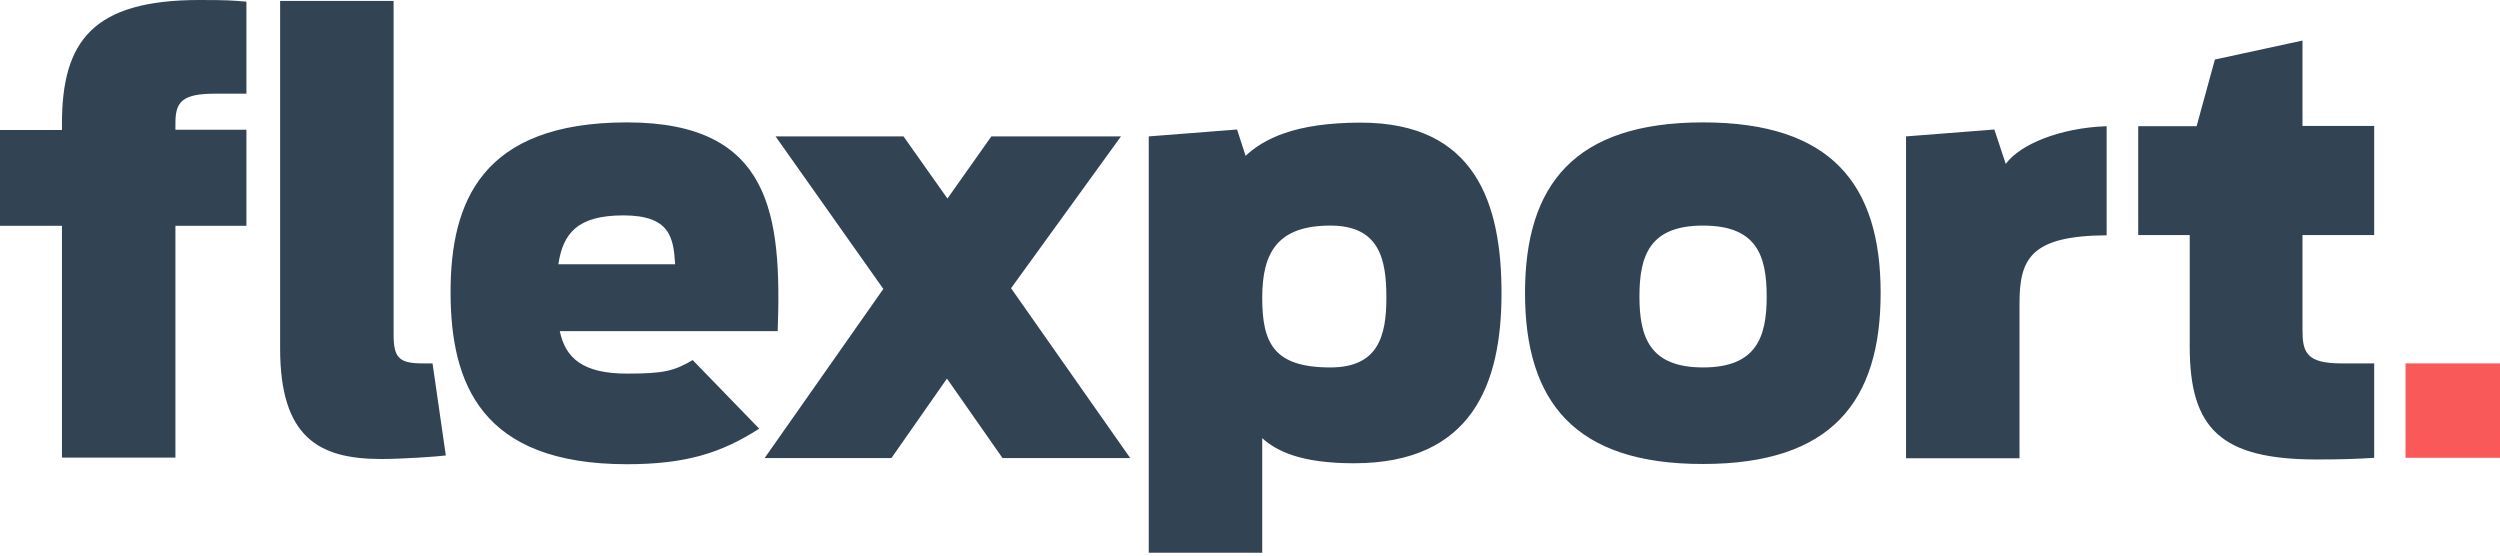 <?xml version="1.0" encoding="UTF-8"?> <svg xmlns="http://www.w3.org/2000/svg" xmlns:xlink="http://www.w3.org/1999/xlink" width="360px" height="80px" viewBox="0 0 360 80" version="1.1"><title>Group 6</title><g id="Page-1" stroke="none" stroke-width="1" fill="none" fill-rule="evenodd"><g id="Sellercloud.com-–-Integrations-/-Walmart" transform="translate(-1121, -401)"><g id="Group-6" transform="translate(1121, 401)"><polygon id="Fill-1" fill="#FA5959" points="346.394 65.925 360 65.925 360 52.329 346.394 52.329"></polygon><path d="M245.241,52.911 C237.55,52.911 236.079,48.539 236.079,42.697 C236.079,36.754 237.584,32.484 245.241,32.484 C252.933,32.484 254.403,36.754 254.403,42.697 C254.403,48.539 252.933,52.911 245.241,52.911 L245.241,52.911 Z M245.241,17.625 C226.781,17.625 219.603,26.541 219.603,42.185 C219.603,57.864 226.781,66.847 245.241,66.813 C263.736,66.813 270.812,57.83 270.812,42.185 C270.812,26.541 263.701,17.625 245.241,17.625 L245.241,17.625 Z M161.421,19.641 L142.755,19.641 L136.432,28.59 L130.107,19.641 L111.681,19.641 L127.201,41.605 L110.109,65.96 L128.364,65.96 L136.363,54.516 L144.362,65.96 L162.753,65.96 L145.593,41.502 L161.421,19.641 Z M89.769,31.016 C96.503,31.016 96.982,34.226 97.221,38.052 L80.402,38.052 C81.086,33.543 83.205,31.016 89.769,31.016 L89.769,31.016 Z M90.281,53.799 C83.889,53.799 81.428,51.545 80.608,47.685 L111.989,47.685 C112.57,31.05 111.169,17.625 90.281,17.625 C69.292,17.625 64.882,29.171 64.882,42.049 C64.882,55.234 69.292,66.847 90.281,66.847 C98.555,66.847 103.785,65.31 109.322,61.724 L99.751,51.852 C97.05,53.423 95.649,53.799 90.281,53.799 L90.281,53.799 Z M8.922,17.796 L8.922,18.718 L-6.31268816e-13,18.718 L-6.31268816e-13,32.518 L8.922,32.518 L8.922,65.891 L25.262,65.891 L25.262,32.518 L35.484,32.518 L35.484,18.684 L25.262,18.684 L25.262,17.694 C25.262,14.654 26.254,13.492 30.937,13.492 L35.484,13.492 L35.484,0.239 C33.501,0.068 32.749,0 28.715,0 C13.366,0 8.922,5.943 8.922,17.796 L8.922,17.796 Z M341.882,33.85 L341.882,18.138 L331.558,18.138 L331.558,5.841 L318.944,8.573 L316.311,18.172 L307.902,18.172 L307.902,33.85 L315.32,33.85 L315.32,49.939 C315.32,61.792 319.867,66.164 333.643,66.164 C336.686,66.164 339.421,66.096 341.882,65.925 L341.882,52.33 L337.165,52.33 C332.071,52.33 331.558,50.691 331.558,47.479 L331.558,33.85 L341.882,33.85 Z M288.827,23.603 L287.187,18.65 L274.469,19.641 L274.469,65.993 L290.81,65.993 L290.81,43.653 C290.81,37.198 292.485,33.953 303.356,33.884 L303.356,18.172 C296.587,18.411 290.878,20.802 288.827,23.603 L288.827,23.603 Z M191.571,52.911 C183.401,52.911 181.76,49.392 181.76,42.868 C181.76,36.344 183.982,32.484 191.571,32.484 C198.648,32.484 199.639,37.334 199.639,42.868 C199.639,48.368 198.477,52.911 191.571,52.911 L191.571,52.911 Z M195.947,17.659 C186.375,17.659 181.931,20.051 179.367,22.441 L178.137,18.65 L165.42,19.641 L165.42,79.589 L181.76,79.589 L181.76,63.09 C183.811,64.968 187.367,66.711 194.955,66.711 C212.014,66.711 216.218,55.234 216.218,42.219 C216.218,29.273 212.458,17.659 195.947,17.659 L195.947,17.659 Z M60.883,52.33 C57.431,52.33 56.678,51.511 56.678,48.129 L56.678,0.136 L40.338,0.136 L40.338,50.178 C40.338,62.953 45.875,66.096 54.866,66.096 C57.909,66.096 62.969,65.754 64.198,65.584 L62.285,52.33 L60.883,52.33 Z" id="Fill-2" fill="#324354"></path></g></g></g></svg> 